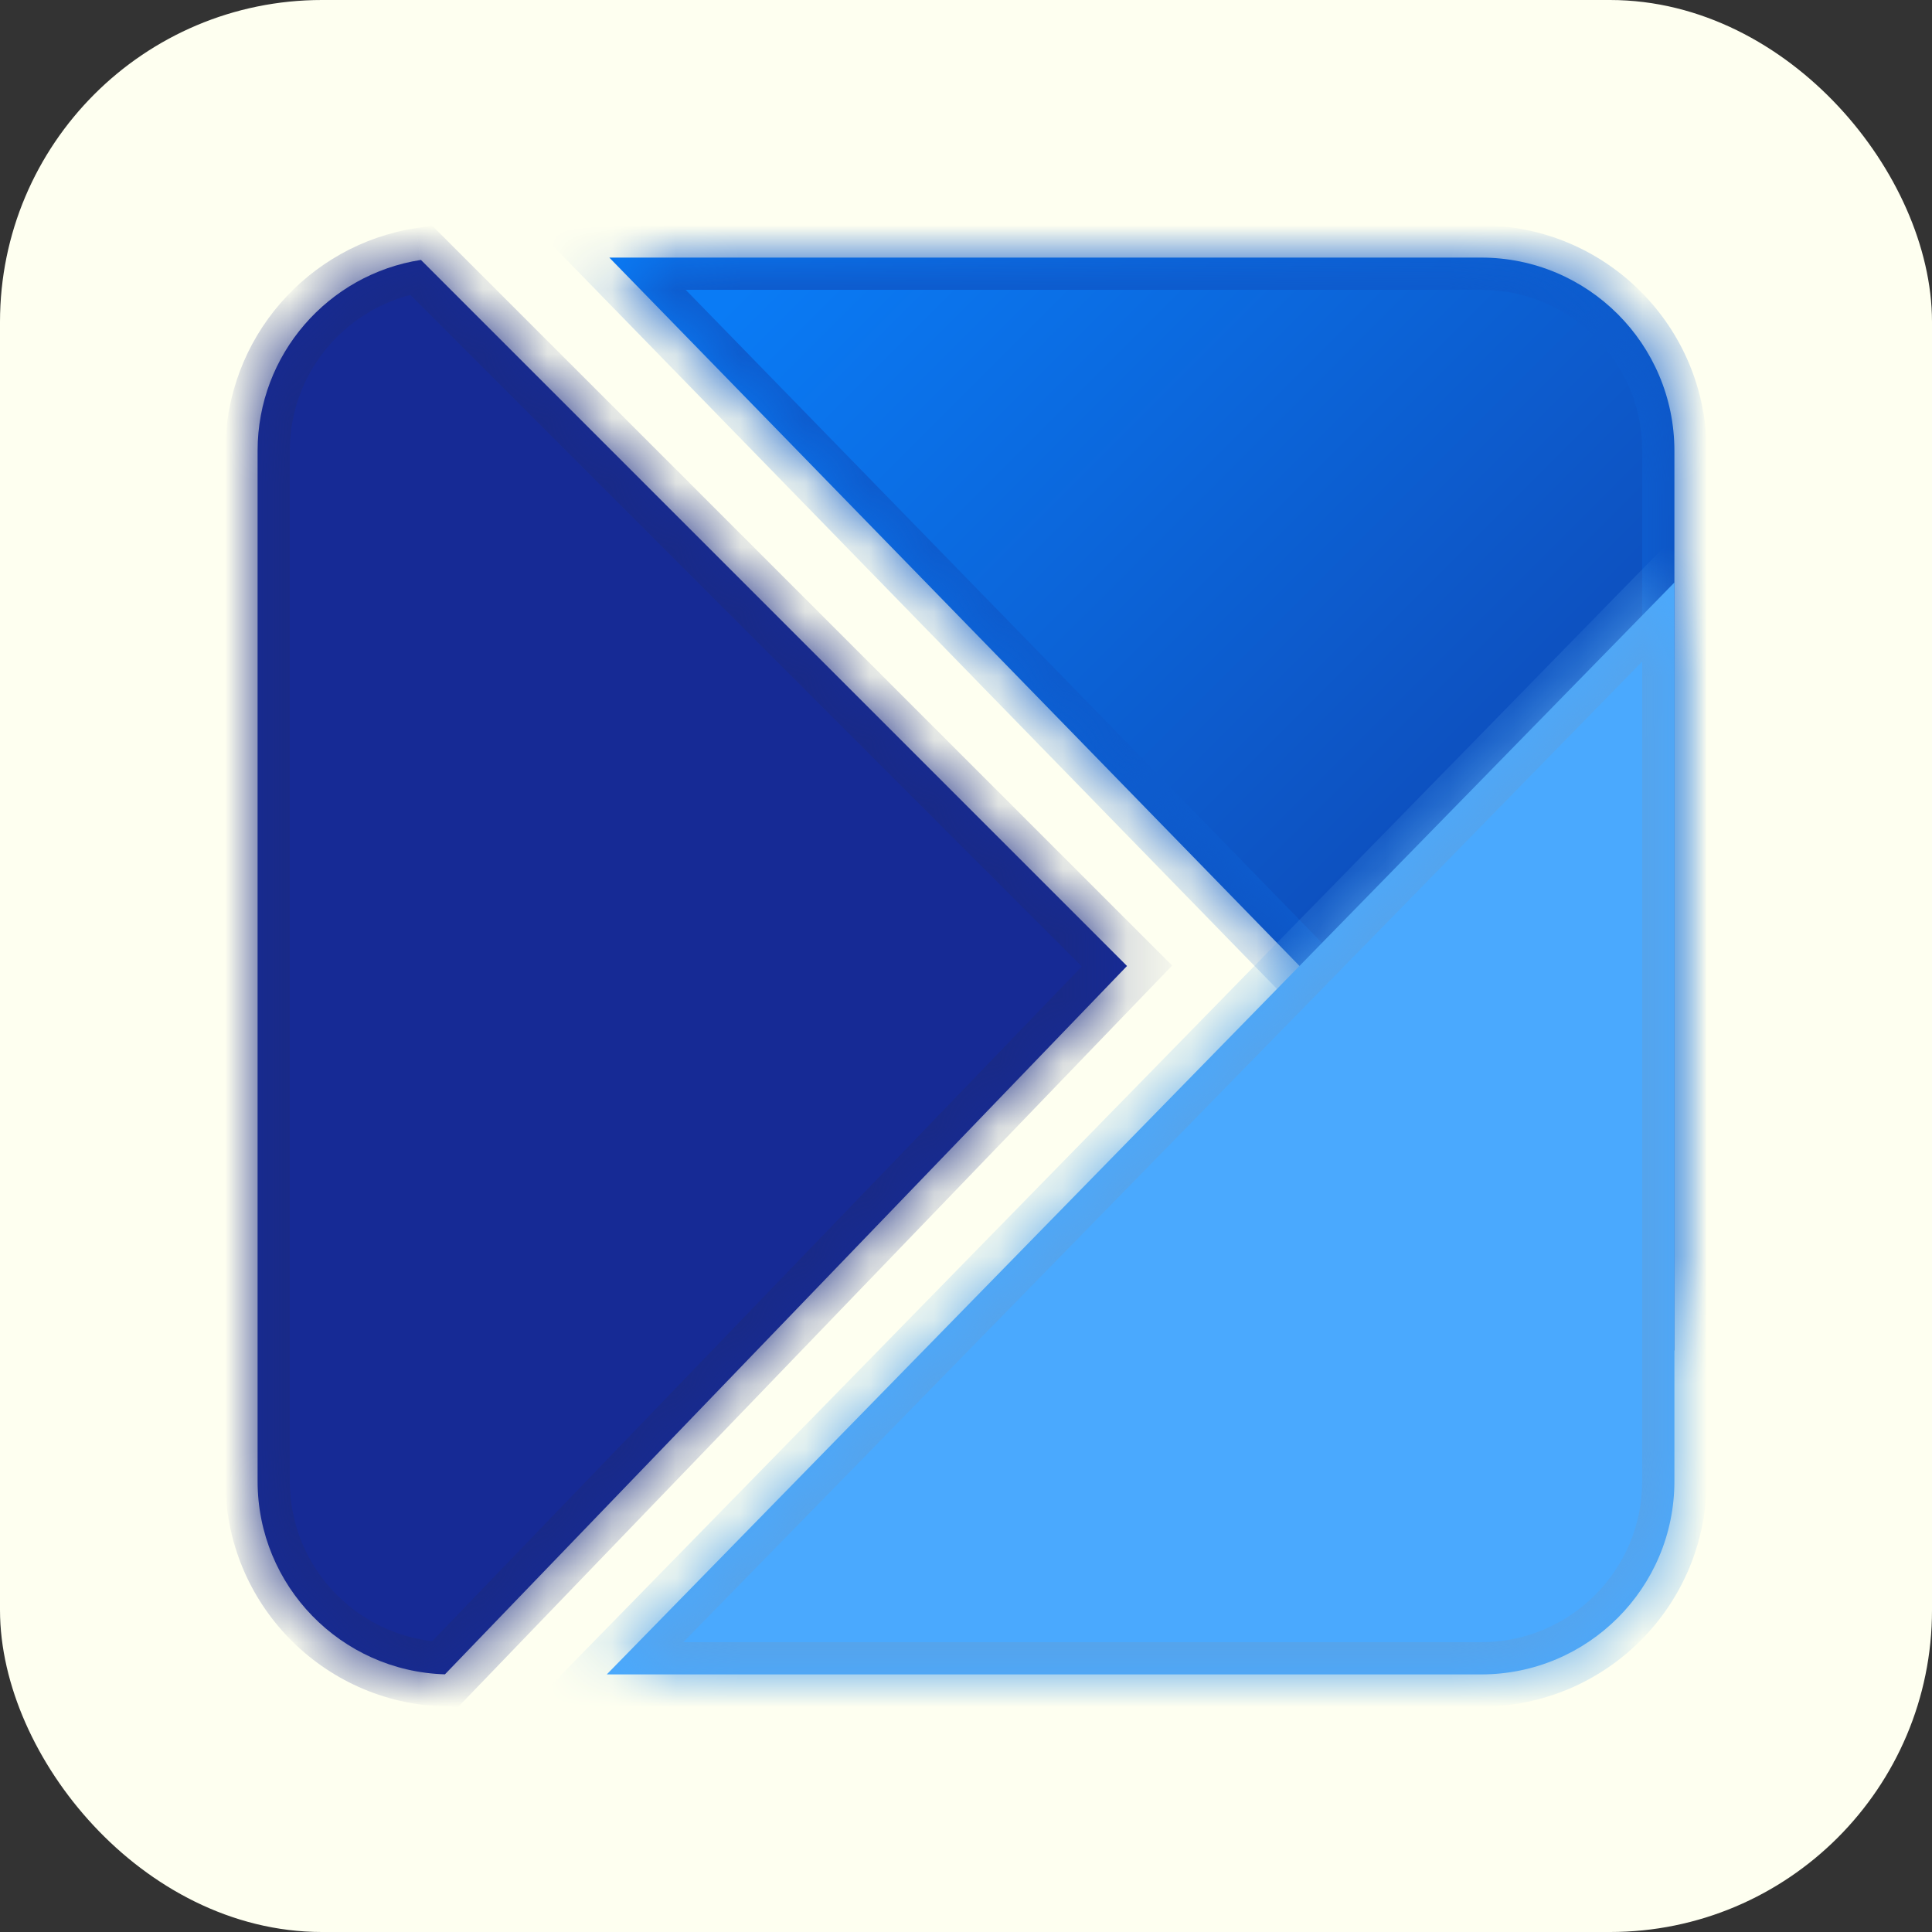 <svg width="30" height="30" viewBox="0 0 30 30" fill="none" xmlns="http://www.w3.org/2000/svg">
<rect x="0" y="0" width="30" height="30" fill="#333333" stroke="none"/>
<rect x="0.5" y="0.5" width="29" height="29" rx="4.5" fill="#FEFFF0"/>
<rect x="0.5" y="0.5" width="29" height="29" rx="4.5" stroke="#FEFFF0"/>
<mask id="path-2-inside-1_919_1401" fill="white">
<path fill-rule="evenodd" clip-rule="evenodd" d="M26 20.974V7C26 5.343 24.657 4 23 4H9.462L26 20.974Z"/>
</mask>
<path fill-rule="evenodd" clip-rule="evenodd" d="M26 20.974V7C26 5.343 24.657 4 23 4H9.462L26 20.974Z" fill="url(#paint0_linear_919_1401)"/>
<path d="M26 20.974L25.642 21.323L26.5 22.203V20.974H26ZM9.462 4V3.5H8.277L9.104 4.349L9.462 4ZM25.5 7V20.974H26.5V7H25.5ZM23 4.5C24.381 4.5 25.5 5.619 25.5 7H26.5C26.5 5.067 24.933 3.5 23 3.5V4.5ZM9.462 4.5H23V3.5H9.462V4.5ZM26.358 20.625L9.82 3.651L9.104 4.349L25.642 21.323L26.358 20.625Z" fill="#0D5BCD" mask="url(#path-2-inside-1_919_1401)"/>
<mask id="path-4-inside-2_919_1401" fill="white">
<path fill-rule="evenodd" clip-rule="evenodd" d="M6.909 25.999L17.5 15L6.536 4.036C5.099 4.259 4 5.501 4 7V23C4 24.626 5.294 25.95 6.909 25.999Z"/>
</mask>
<path fill-rule="evenodd" clip-rule="evenodd" d="M6.909 25.999L17.5 15L6.536 4.036C5.099 4.259 4 5.501 4 7V23C4 24.626 5.294 25.95 6.909 25.999Z" fill="#162A95"/>
<path d="M17.5 15L17.86 15.347L18.201 14.993L17.854 14.646L17.5 15ZM6.909 25.999L6.894 26.498L7.115 26.505L7.269 26.345L6.909 25.999ZM6.536 4.036L6.889 3.682L6.71 3.503L6.459 3.542L6.536 4.036ZM17.14 14.653L6.549 25.652L7.269 26.345L17.86 15.347L17.14 14.653ZM6.182 4.389L17.146 15.354L17.854 14.646L6.889 3.682L6.182 4.389ZM4.5 7C4.5 5.751 5.416 4.716 6.612 4.53L6.459 3.542C4.783 3.802 3.5 5.251 3.5 7H4.5ZM4.5 23V7H3.5V23H4.5ZM6.924 25.499C5.578 25.459 4.5 24.355 4.5 23H3.5C3.5 24.897 5.01 26.442 6.894 26.498L6.924 25.499Z" fill="#192A87" mask="url(#path-4-inside-2_919_1401)"/>
<mask id="path-6-inside-3_919_1401" fill="white">
<path fill-rule="evenodd" clip-rule="evenodd" d="M26 9.045L9.422 26H23C24.657 26 26 24.657 26 23V9.045Z"/>
</mask>
<path fill-rule="evenodd" clip-rule="evenodd" d="M26 9.045L9.422 26H23C24.657 26 26 24.657 26 23V9.045Z" fill="#4AA9FE"/>
<path d="M26 9.045H26.5V7.819L25.642 8.696L26 9.045ZM9.422 26L9.064 25.65L8.234 26.5H9.422V26ZM25.642 8.696L9.064 25.65L9.779 26.349L26.357 9.395L25.642 8.696ZM23 25.5H9.422V26.5H23V25.5ZM25.5 23C25.5 24.381 24.38 25.5 23 25.5V26.5C24.933 26.5 26.5 24.933 26.5 23H25.5ZM25.5 9.045V23H26.5V9.045H25.5Z" fill="#55A4EC" mask="url(#path-6-inside-3_919_1401)"/>
<defs>
<linearGradient id="paint0_linear_919_1401" x1="12" y1="4" x2="25.5" y2="17.5" gradientUnits="userSpaceOnUse">
<stop stop-color="#0A7BF5"/>
<stop offset="1" stop-color="#0F3EA8"/>
</linearGradient>
</defs>
</svg>
